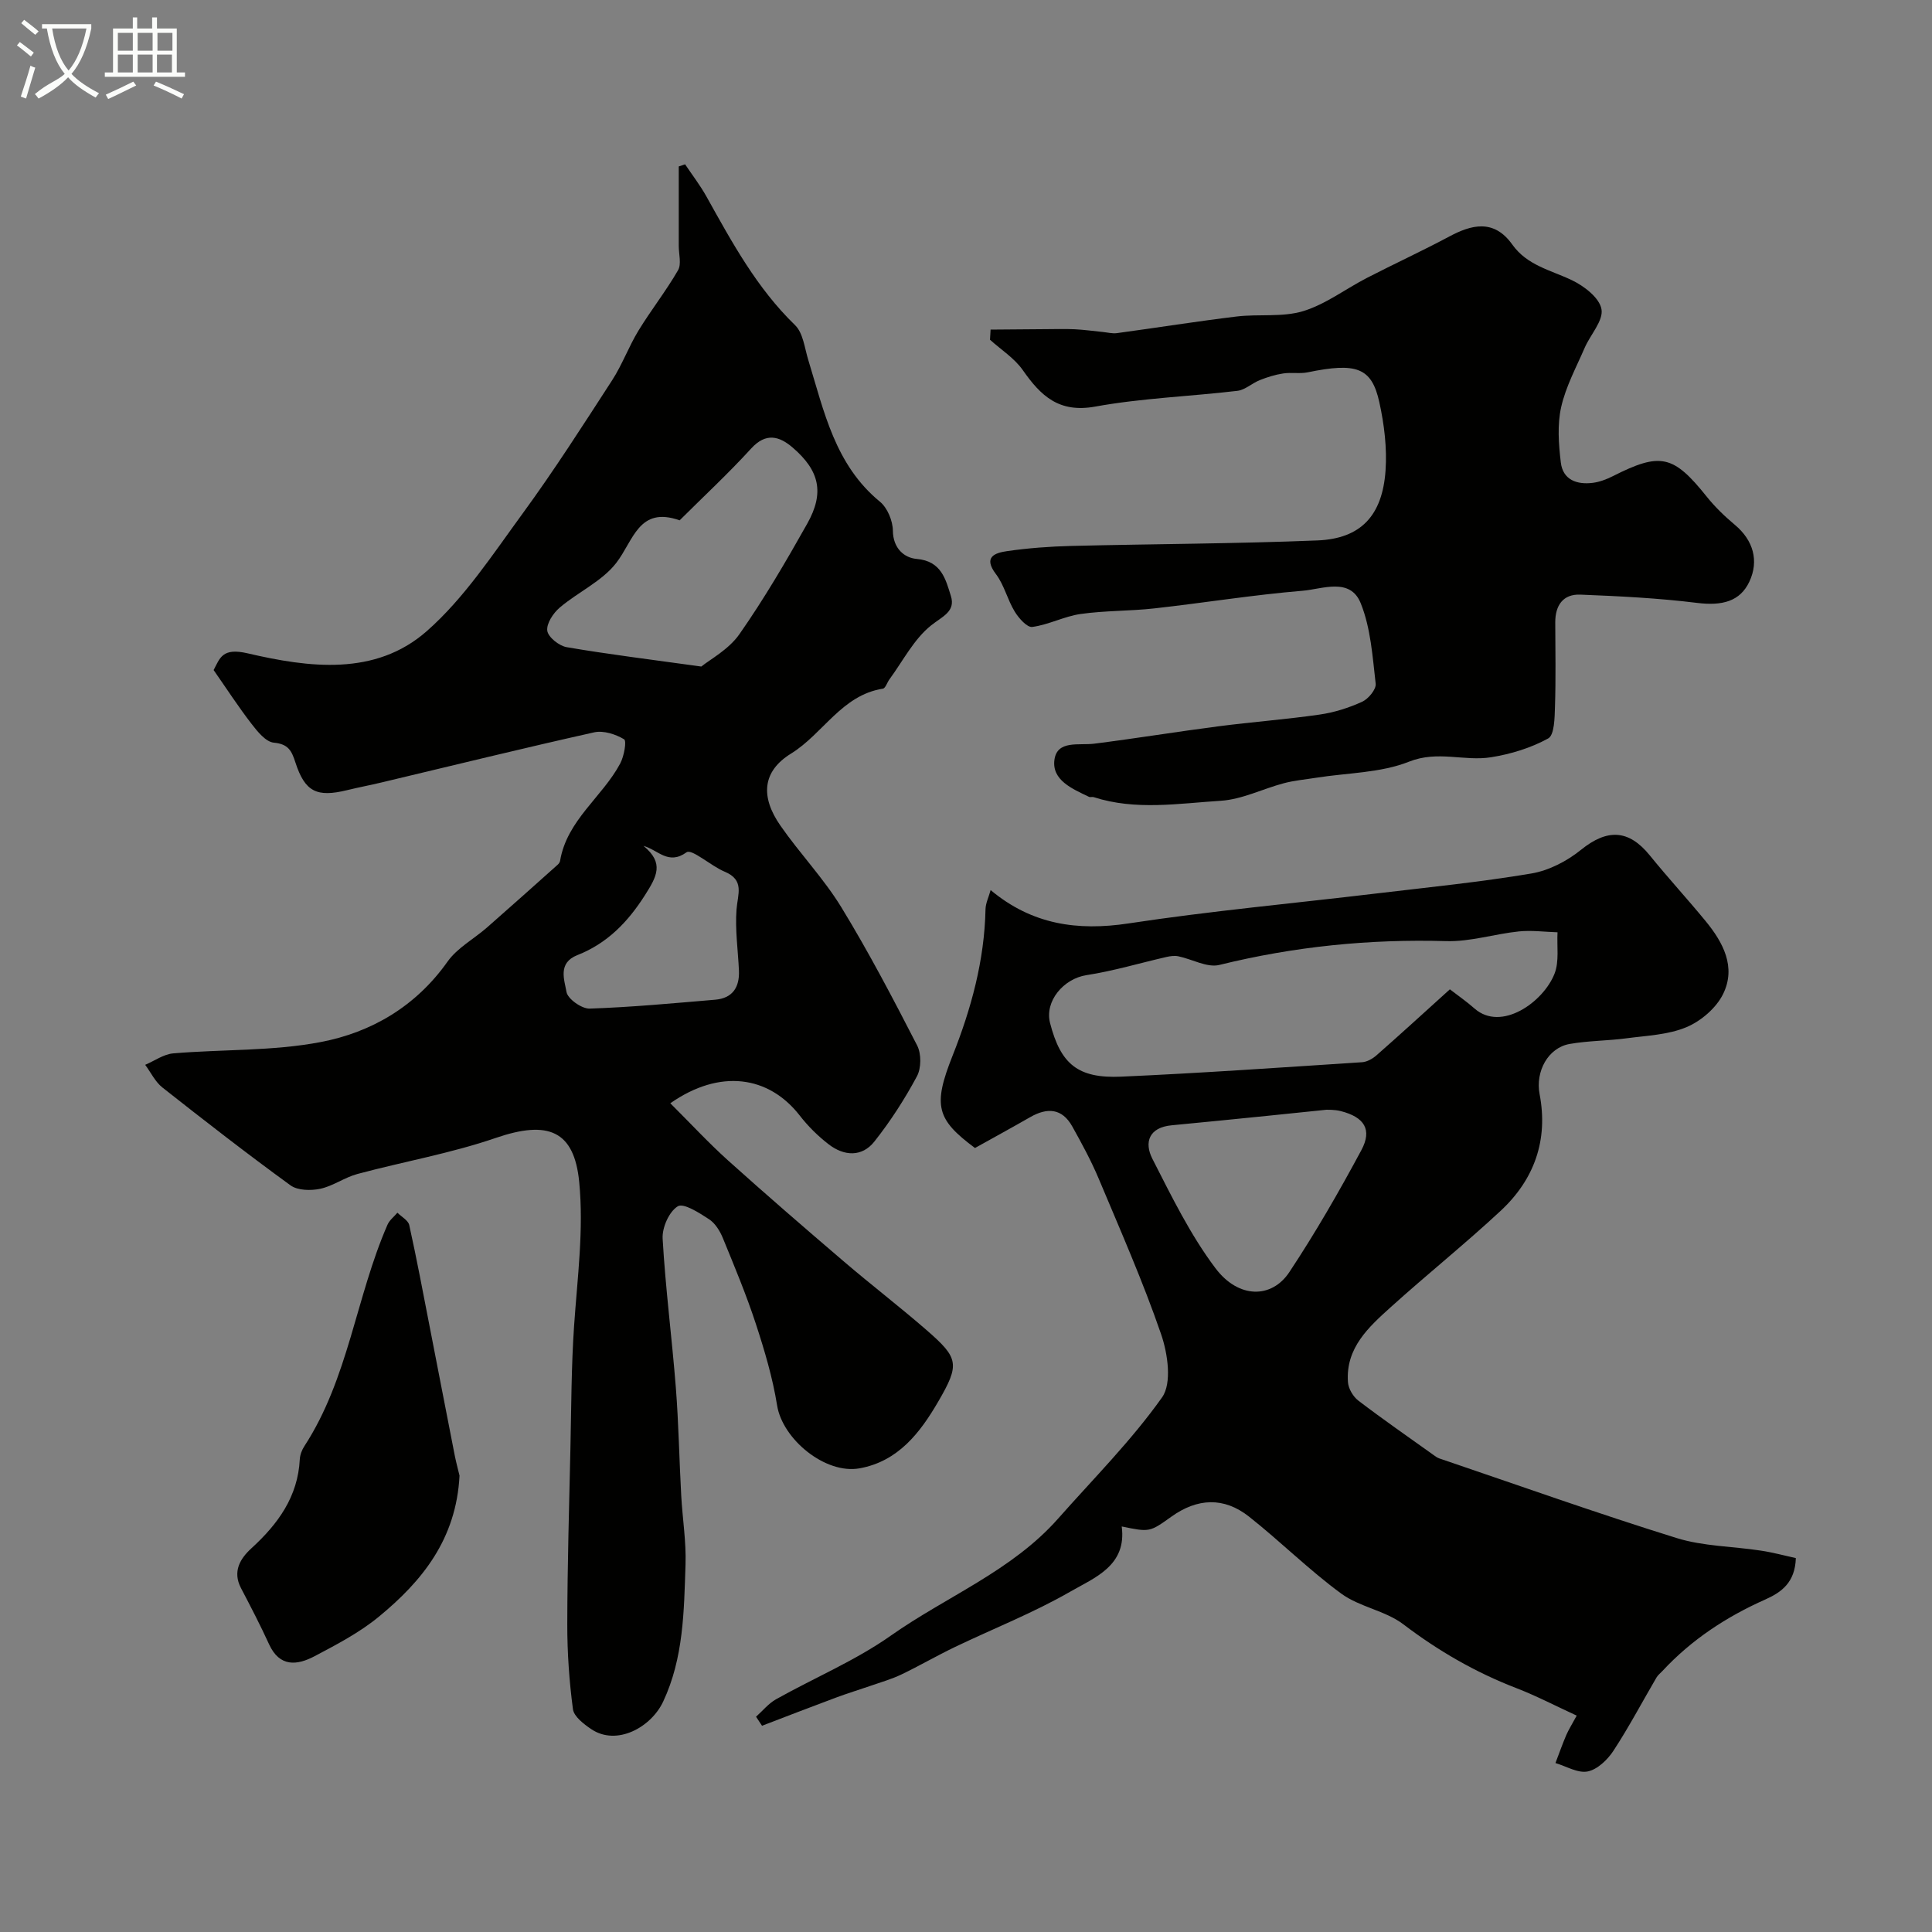 <svg enable-background="new 0 0 400 400" viewBox="0 0 400 400" xmlns="http://www.w3.org/2000/svg"><rect x="0" y="0" width="400" height="400" fill="#808080" stroke="none"/><path d="m6.4 11.7c-1-.8-1.9-1.6-2.9-2.3l.6-.7c.9.7 1.9 1.4 2.9 2.2zm-2.1 8.3c.7-2.1 1.4-4.2 2-6.4.2.1.6.3 1 .4-.7 2.3-1.3 4.4-1.9 6.4zm3-12.8c-1.1-.9-2.1-1.7-2.9-2.4l.6-.7c1 .8 2 1.5 3 2.4zm1.4-1.3v-.9h10.2v.9c-.9 4.2-2.3 7.3-4.1 9.4 1.3 1.4 3.2 2.7 5.7 4-.2.2-.4.5-.7.9-2.5-1.4-4.4-2.7-5.7-4.2-1.4 1.5-3.5 3-6.1 4.4 0 0 0 0-.1-.1-.3-.4-.5-.7-.7-.8 2.7-2.3 4.7-2.8 6.2-4.2-1.8-2.2-3-5.3-3.7-9.4zm9.2 0h-7.1c.6 3.8 1.7 6.7 3.4 8.7 1.7-2 2.9-4.8 3.7-8.7z" fill="#fbfcfa"/><path d="m31.6 3.6h.9v2.3h4.1v9.1h1.7v.9h-16.6v-.9h1.7v-9.1h4.1v-2.3h.9v2.3h3.1v-2.3zm-4 13.3.6.8c-1.9.9-3.8 1.9-5.8 2.8-.2-.3-.3-.6-.5-.9 2-.9 3.9-1.8 5.7-2.7zm-3.2-10.1v3.7h3.1v-3.7zm0 4.5v3.7h3.1v-3.7zm4.1-4.5v3.7h3.1v-3.7zm0 4.5v3.7h3.1v-3.7zm9.1 9.1c-2.1-1.1-4.1-2-5.8-2.7l.5-.8c2.2.9 4.1 1.8 5.8 2.6zm-1.9-13.6h-3.1v3.7h3.1zm-3.2 4.5v3.7h3.1v-3.7z" fill="#fbfcfa"/><g fill="#010100"><path d="m138.78 228.42c4.23 4.21 7.94 8.23 11.99 11.87 7.89 7.09 15.92 14.03 23.98 20.92 5.61 4.8 11.48 9.3 17.05 14.14 6.69 5.82 6.98 7.06 2.43 14.87-3.74 6.42-8.27 12.33-16.25 13.78-7.1 1.29-15.97-6.02-17.09-13.03-.92-5.73-2.6-11.38-4.41-16.91-1.97-6.01-4.42-11.87-6.82-17.73-.6-1.47-1.59-3.07-2.86-3.9-2.02-1.32-5.26-3.41-6.47-2.68-1.8 1.09-3.27 4.42-3.14 6.69.59 10.32 1.93 20.59 2.74 30.9.58 7.42.7 14.86 1.11 22.3.26 4.77 1.05 9.55.89 14.3-.32 9.62-.39 19.33-4.63 28.36-2.49 5.31-9.6 9.26-14.89 5.7-1.54-1.04-3.59-2.61-3.79-4.14-.77-5.82-1.18-11.72-1.17-17.59.02-12.16.38-24.31.65-36.46.19-8.45.18-16.91.76-25.33.68-9.92 2.02-19.84 1.06-29.76-1.04-10.67-6.44-12.84-17.26-9.13-9.31 3.2-19.12 4.91-28.66 7.47-2.65.71-5.03 2.49-7.68 3.06-1.96.42-4.69.37-6.18-.71-9-6.54-17.78-13.37-26.52-20.26-1.49-1.18-2.39-3.11-3.56-4.69 1.93-.82 3.82-2.2 5.81-2.37 10.17-.86 20.55-.44 30.51-2.34 10.54-2.01 19.74-7.41 26.28-16.66 2.02-2.85 5.46-4.69 8.18-7.07 4.89-4.29 9.74-8.63 14.59-12.96.24-.21.48-.53.53-.83 1.41-8.43 8.73-13.19 12.45-20.16.79-1.49 1.37-4.67.8-5.01-1.75-1.05-4.26-1.86-6.18-1.44-14.71 3.28-29.34 6.88-44 10.37-2.38.57-4.78 1.02-7.15 1.6-6.27 1.53-8.74.38-10.72-5.74-.79-2.46-1.5-3.81-4.47-4.09-1.66-.16-3.38-2.29-4.61-3.89-2.7-3.49-5.1-7.2-7.85-11.14 1.32-2.51 1.79-4.69 7.06-3.46 12.63 2.94 26.4 4.79 37.08-4.61 7.75-6.82 13.64-15.87 19.82-24.32 6.54-8.95 12.52-18.31 18.55-27.62 2.1-3.25 3.44-6.98 5.46-10.29 2.59-4.24 5.7-8.18 8.18-12.48.74-1.28.15-3.33.15-5.03.01-5.49 0-10.98 0-16.46.44-.15.87-.29 1.31-.44 1.49 2.22 3.13 4.35 4.43 6.68 5.27 9.45 10.41 18.94 18.34 26.62 1.68 1.63 1.98 4.77 2.75 7.26 3.26 10.61 5.51 21.65 14.82 29.29 1.55 1.27 2.66 3.96 2.68 6 .04 3.68 2.36 5.63 4.94 5.85 5.12.44 6 4.26 7.07 7.67 1.02 3.23-1.78 4.24-4.1 6.1-3.57 2.85-5.82 7.35-8.62 11.16-.48.65-.82 1.84-1.36 1.93-8.54 1.35-12.37 9.34-19.01 13.44-5.94 3.66-6.39 8.9-2.2 14.92 4.01 5.77 8.96 10.93 12.61 16.9 5.67 9.28 10.73 18.95 15.7 28.62.88 1.72.86 4.69-.05 6.38-2.53 4.72-5.47 9.28-8.79 13.48-2.59 3.29-6.3 3.05-9.48.6-2.22-1.71-4.29-3.76-6.01-5.98-6.4-8.21-16.5-9.71-26.78-2.52zm6.42-90.42c1.77-1.45 5.64-3.49 7.88-6.69 5.13-7.33 9.67-15.1 14.06-22.91 3.57-6.36 2.56-10.94-3.03-15.74-2.74-2.35-5.52-3.17-8.59.2-4.71 5.16-9.85 9.93-14.81 14.87-8.48-3-9.55 4.22-13.14 8.84-2.95 3.8-7.89 6-11.68 9.22-1.35 1.14-2.79 3.33-2.58 4.81.19 1.33 2.45 3.12 4.02 3.39 8.49 1.46 17.07 2.51 27.87 4.01zm-11.98 37.13c4.36 3.55 2.75 6.36.32 10.19-3.58 5.64-7.86 10.01-14.01 12.43-4.11 1.62-2.67 5.14-2.24 7.63.25 1.44 3.15 3.49 4.79 3.44 8.67-.29 17.33-1.11 25.98-1.84 3.6-.3 5.08-2.57 4.93-6.03-.19-4.22-.82-8.48-.5-12.66.24-3.15 1.72-6.08-2.46-7.82-2.83-1.18-6.8-4.79-7.89-4.01-3.79 2.72-5.85-.48-8.92-1.33z"/><path d="m371.81 322.59c-.16 5.04-2.96 7.07-6.33 8.57-8.05 3.58-15.28 8.32-21.3 14.81-.41.44-.92.83-1.22 1.34-2.97 5.07-5.72 10.29-8.93 15.19-1.22 1.86-3.32 3.86-5.32 4.26-2.02.41-4.43-1.08-6.67-1.74.74-1.93 1.42-3.88 2.23-5.77.51-1.18 1.21-2.27 2.17-4.05-4.33-1.99-8.34-4.09-12.54-5.71-8.45-3.26-16.12-7.7-23.36-13.2-3.73-2.84-9.06-3.57-12.86-6.36-6.68-4.89-12.59-10.81-19.11-15.95-5.18-4.08-10.67-3.82-16.05.03-4.5 3.22-4.5 3.22-10.28 2.03 1.08 8.12-5.59 10.58-10.68 13.51-7.62 4.38-15.89 7.63-23.84 11.44-3.75 1.8-7.36 3.9-11.11 5.7-1.99.95-4.15 1.57-6.25 2.3-2.45.85-4.93 1.6-7.36 2.51-5.09 1.89-10.16 3.86-15.23 5.8-.41-.62-.83-1.25-1.24-1.87 1.37-1.22 2.58-2.74 4.15-3.62 7.92-4.44 16.43-8 23.8-13.2 11.51-8.1 25.02-13.37 34.59-24.2 7.31-8.27 15.18-16.15 21.53-25.11 2.06-2.91 1.18-9.04-.2-13.05-3.75-10.9-8.42-21.49-12.89-32.14-1.57-3.74-3.52-7.33-5.5-10.88-2.11-3.79-5.19-3.97-8.73-1.93-3.8 2.18-7.64 4.27-11.42 6.38-7.95-5.9-8.76-8.74-4.66-19.06 3.89-9.79 6.62-19.78 6.84-30.37.03-1.25.65-2.49 1.06-3.97 8.51 7.12 17.92 8.52 28.58 6.9 17-2.58 34.16-4.15 51.24-6.19 10.72-1.28 21.48-2.35 32.12-4.14 3.63-.61 7.39-2.56 10.28-4.9 5.43-4.38 9.87-4.26 14.26 1.16 3.73 4.6 7.74 8.96 11.5 13.53 3.66 4.44 6.42 9.56 3.67 15.16-1.42 2.89-4.57 5.6-7.58 6.86-3.8 1.6-8.24 1.75-12.43 2.31-3.9.52-7.89.49-11.76 1.17-4.48.79-7.12 5.69-6.22 10.4 1.82 9.52-1.11 17.68-8.07 24.15-7.35 6.84-15.2 13.13-22.66 19.86-4.64 4.18-9.46 8.5-8.95 15.61.09 1.34 1.07 3 2.16 3.83 5.07 3.87 10.31 7.5 15.5 11.21.39.28.8.6 1.25.75 16.35 5.55 32.63 11.35 49.12 16.48 5.55 1.73 11.63 1.71 17.46 2.61 2.5.37 4.96 1.05 7.24 1.55zm-71.63-117.76c1.57 1.21 3.42 2.49 5.09 3.96 5.55 4.9 14.28-1.32 16.58-7.2 1-2.55.46-5.7.62-8.57-2.67-.08-5.37-.45-8-.18-5.04.52-10.06 2.16-15.05 2.01-15.92-.46-31.51 1.12-46.97 4.93-2.53.62-5.63-1.2-8.49-1.79-.78-.16-1.67-.04-2.46.14-5.51 1.26-10.96 2.9-16.54 3.76-4.77.73-8.73 5.41-7.55 9.94 2.19 8.47 5.74 11.48 14.72 11.08 16.64-.74 33.26-1.91 49.88-2.99 1.03-.07 2.17-.72 2.97-1.42 4.96-4.36 9.84-8.82 15.2-13.67zm-25.53 24.93c-4.88.5-8.47.88-12.05 1.24-6.67.67-13.34 1.35-20.02 1.98-4.68.44-5.75 3.51-3.98 6.96 3.96 7.75 7.84 15.72 13.04 22.62 4.77 6.34 11.64 6.35 15.31.81 5.39-8.13 10.28-16.63 14.9-25.23 2.3-4.28.62-6.85-4.26-8.1-1.36-.34-2.8-.26-2.94-.28z"/><path d="m205.09 68.24c3.78-.03 7.55-.07 11.33-.09 2.02-.01 4.05-.07 6.07.02 1.94.09 3.87.37 5.81.56.99.1 2 .37 2.96.24 8.26-1.12 16.49-2.44 24.76-3.44 4.58-.55 9.47.19 13.77-1.11 4.68-1.42 8.81-4.62 13.25-6.9 5.65-2.91 11.43-5.57 17.03-8.56 4.48-2.39 9.19-3.74 13.04 1.68 3.08 4.33 7.96 5.28 12.33 7.37 2.54 1.21 5.73 3.67 6.13 6.01.42 2.38-2.3 5.26-3.48 7.99-1.75 4.05-3.92 8.04-4.87 12.29-.82 3.65-.52 7.67-.07 11.44.42 3.6 3.31 4.64 6.6 4.23 1.42-.18 2.85-.72 4.14-1.37 9.91-5.02 12.56-4.41 19.49 4.25 1.7 2.12 3.7 4.05 5.79 5.8 3.84 3.2 5.04 7.46 3.02 11.77-1.91 4.07-5.58 5.06-10.86 4.4-7.99-.99-16.08-1.39-24.14-1.71-3.58-.14-5.2 2.23-5.19 5.75.02 5.83.13 11.66-.06 17.49-.07 2.28-.11 5.83-1.41 6.54-3.58 1.97-7.74 3.24-11.81 3.89-5.55.89-11.04-1.45-16.98.91-5.91 2.35-12.77 2.31-19.21 3.33-2.25.36-4.54.56-6.73 1.14-4.37 1.16-8.64 3.35-13.04 3.63-8.75.55-17.63 2.06-26.32-.75-.31-.1-.71.07-.99-.07-3.42-1.64-7.72-3.44-7.14-7.67.57-4.12 5.07-2.93 8.24-3.33 8.57-1.08 17.1-2.48 25.67-3.59 6.99-.91 14.04-1.43 21.02-2.44 3-.43 6.02-1.39 8.78-2.65 1.29-.59 2.93-2.57 2.8-3.73-.65-5.62-1.02-11.52-3.1-16.67-2.18-5.41-7.94-2.92-12.03-2.58-10.26.85-20.44 2.51-30.68 3.65-5.07.57-10.23.44-15.28 1.16-3.39.48-6.61 2.23-10 2.68-1.08.15-2.82-1.82-3.65-3.19-1.5-2.45-2.16-5.47-3.87-7.73-2.74-3.61-.19-4.41 2.32-4.78 4.39-.63 8.85-.96 13.28-1.07 16.98-.42 33.97-.45 50.94-1.14 9.02-.36 13.45-5.16 14.11-14.44.33-4.69-.27-9.58-1.29-14.2-1.58-7.17-4.75-8.24-14.8-6.17-1.65.34-3.43-.02-5.1.24-1.65.25-3.29.76-4.84 1.38-1.6.63-3.04 2.03-4.65 2.22-9.81 1.16-19.75 1.5-29.43 3.26-7.51 1.36-11.26-2.21-14.99-7.55-1.73-2.47-4.5-4.22-6.79-6.29.04-.7.08-1.4.12-2.1z"/><path d="m95.14 305.52c-.68 13.17-7.76 21.84-16.69 29.19-3.98 3.28-8.7 5.75-13.3 8.18-3.61 1.91-7.25 2.33-9.44-2.46-1.8-3.94-3.81-7.8-5.82-11.64-1.79-3.43-.16-6.11 2.15-8.22 5.51-5.04 9.64-10.68 10.03-18.45.05-.93.44-1.94.96-2.73 9.12-14.02 10.66-30.86 17.2-45.83.41-.94 1.35-1.66 2.05-2.48.85.85 2.23 1.58 2.45 2.56 1.55 6.98 2.86 14.02 4.23 21.04 1.75 8.95 3.47 17.91 5.23 26.86.33 1.58.76 3.14.95 3.98z"/></g></svg>